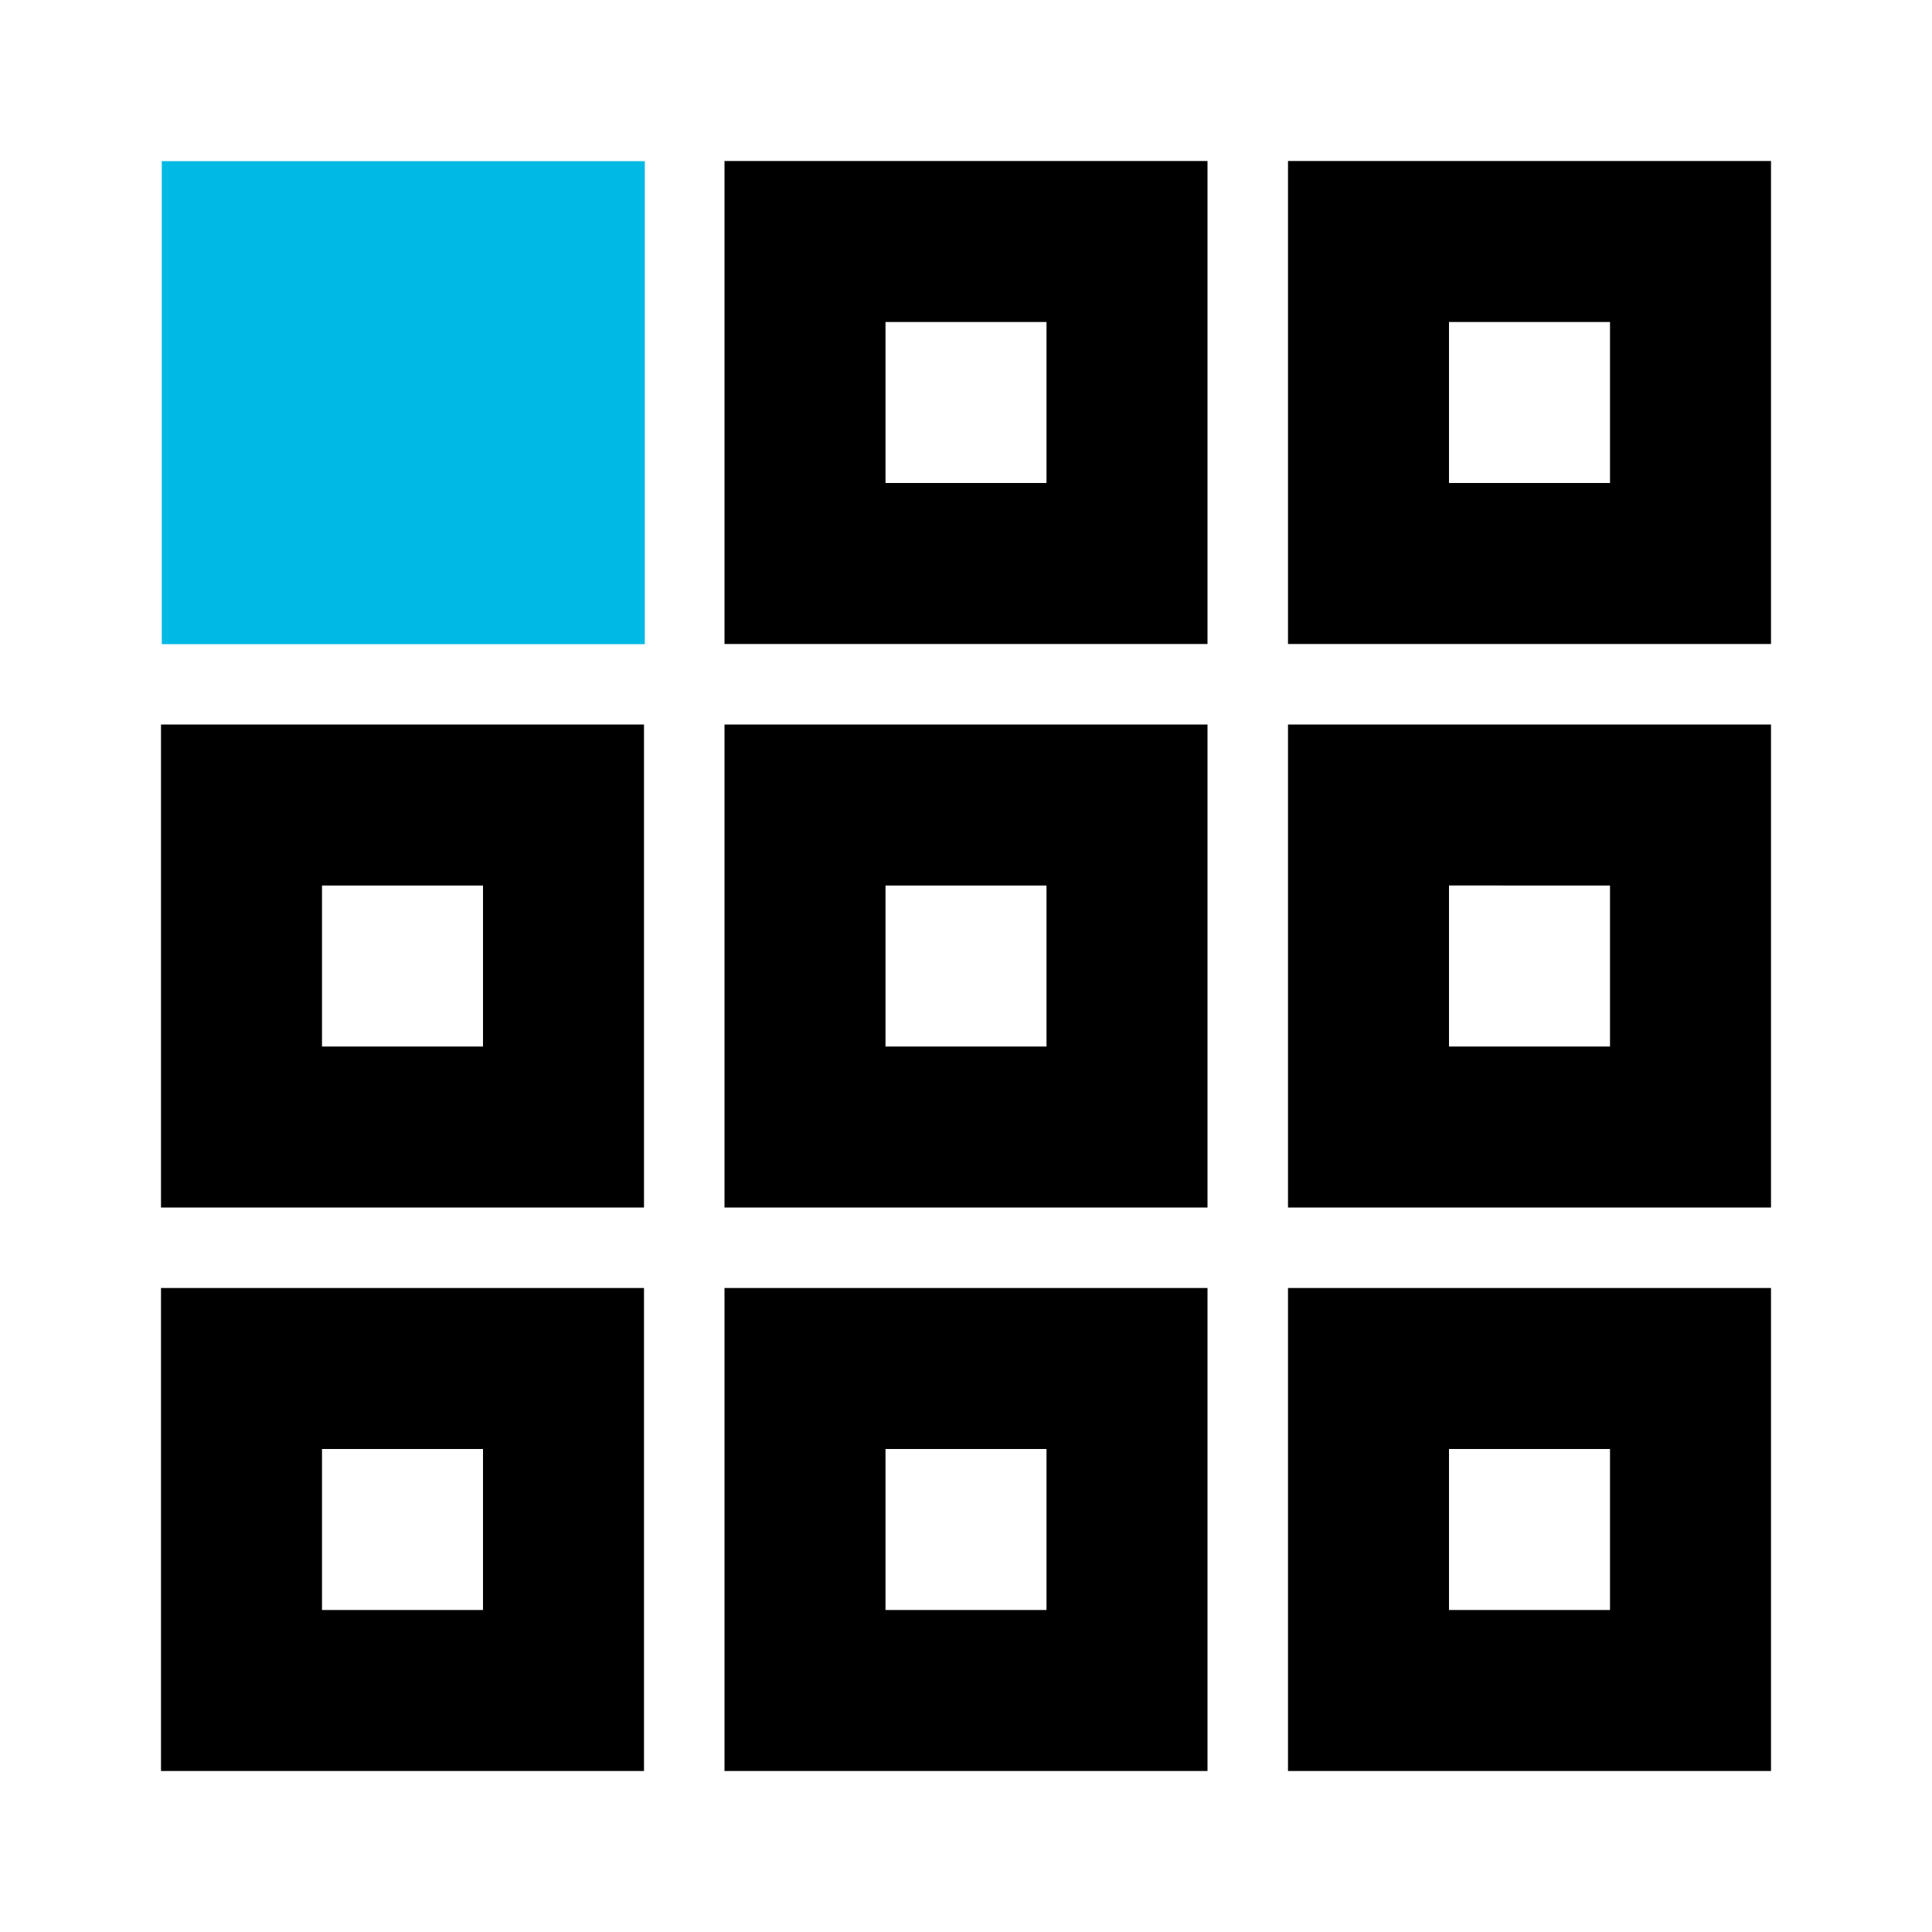 <?xml version="1.0" encoding="UTF-8" standalone="no"?>
<svg
   height="24px"
   viewBox="0 -960 960 960"
   width="24px"
   version="1.1"
   id="svg1"
   sodipodi:docname="widget-small-hover.svg"
   inkscape:version="1.4.2 (2aeb623e1d, 2025-05-12)"
   xmlns:inkscape="http://www.inkscape.org/namespaces/inkscape"
   xmlns:sodipodi="http://sodipodi.sourceforge.net/DTD/sodipodi-0.dtd"
   xmlns:xlink="http://www.w3.org/1999/xlink"
   xmlns="http://www.w3.org/2000/svg"
   xmlns:svg="http://www.w3.org/2000/svg">
  <defs
     id="defs1">
    <linearGradient
       id="swatch2"
       inkscape:swatch="solid">
      <stop
         style="stop-color:#00b9e4;stop-opacity:1;"
         offset="0"
         id="stop2" />
    </linearGradient>
    <linearGradient
       inkscape:collect="always"
       xlink:href="#swatch2"
       id="linearGradient2"
       x1="80.396"
       y1="-759.925"
       x2="320.396"
       y2="-759.925"
       gradientUnits="userSpaceOnUse" />
  </defs>
  <sodipodi:namedview
     id="namedview1"
     pagecolor="#ffffff"
     bordercolor="#000000"
     borderopacity="0.25"
     inkscape:showpageshadow="2"
     inkscape:pageopacity="0.0"
     inkscape:pagecheckerboard="0"
     inkscape:deskcolor="#d1d1d1"
     showguides="true"
     inkscape:zoom="75.772981"
     inkscape:cx="7.0341696"
     inkscape:cy="4.6784487"
     inkscape:window-width="1920"
     inkscape:window-height="1065"
     inkscape:window-x="0"
     inkscape:window-y="32"
     inkscape:window-maximized="1"
     inkscape:current-layer="svg1">
    <sodipodi:guide
       position="80.24,918.296"
       orientation="1,0"
       id="guide1"
       inkscape:locked="false" />
    <sodipodi:guide
       position="411.228,879.76"
       orientation="0,-1"
       id="guide2"
       inkscape:locked="false" />
  </sodipodi:namedview>
  <path
     d="m 80,-80 v -240 h 240 v 240 z m 280,0 v -240 h 240 v 240 z m 280,0 V -320 H 880 V -80 Z M 80,-360 v -240 h 240 v 240 z m 280,0 v -240 h 240 v 240 z m 280,0 v -240 h 240 v 240 z M 360,-640 v -240 h 240 v 240 z m 280,0 v -240 h 240 v 240 z m -200,400 h 80 z M 240,-440 v -80 z m 480,0 v -80 z M 440,-720 h 80 z m -280,560 h 80 v -80 h -80 z m 280,0 h 80 v -80 h -80 z m 280,0 h 80 v -80 H 720 Z M 160,-440 h 80 v -80 h -80 z m 280,0 h 80 v -80 h -80 z m 280,0 h 80 v -80 H 720 Z M 440,-720 h 80 v -80 h -80 z m 280,0 h 80 v -80 h -80 z"
     id="path1"
     sodipodi:nodetypes="cccccccccccccccccccccccccccccccccccccccccccccccccccccccccccccccccccccccccccccccccccccccccccc"
     style="fill:#000000;fill-opacity:1" />
  <path
     d="m 80.396,-639.925 v -240 H 320.396 v 240 z"
     style="fill:url(#linearGradient2);fill-opacity:1"
     id="path1-2" />
</svg>
